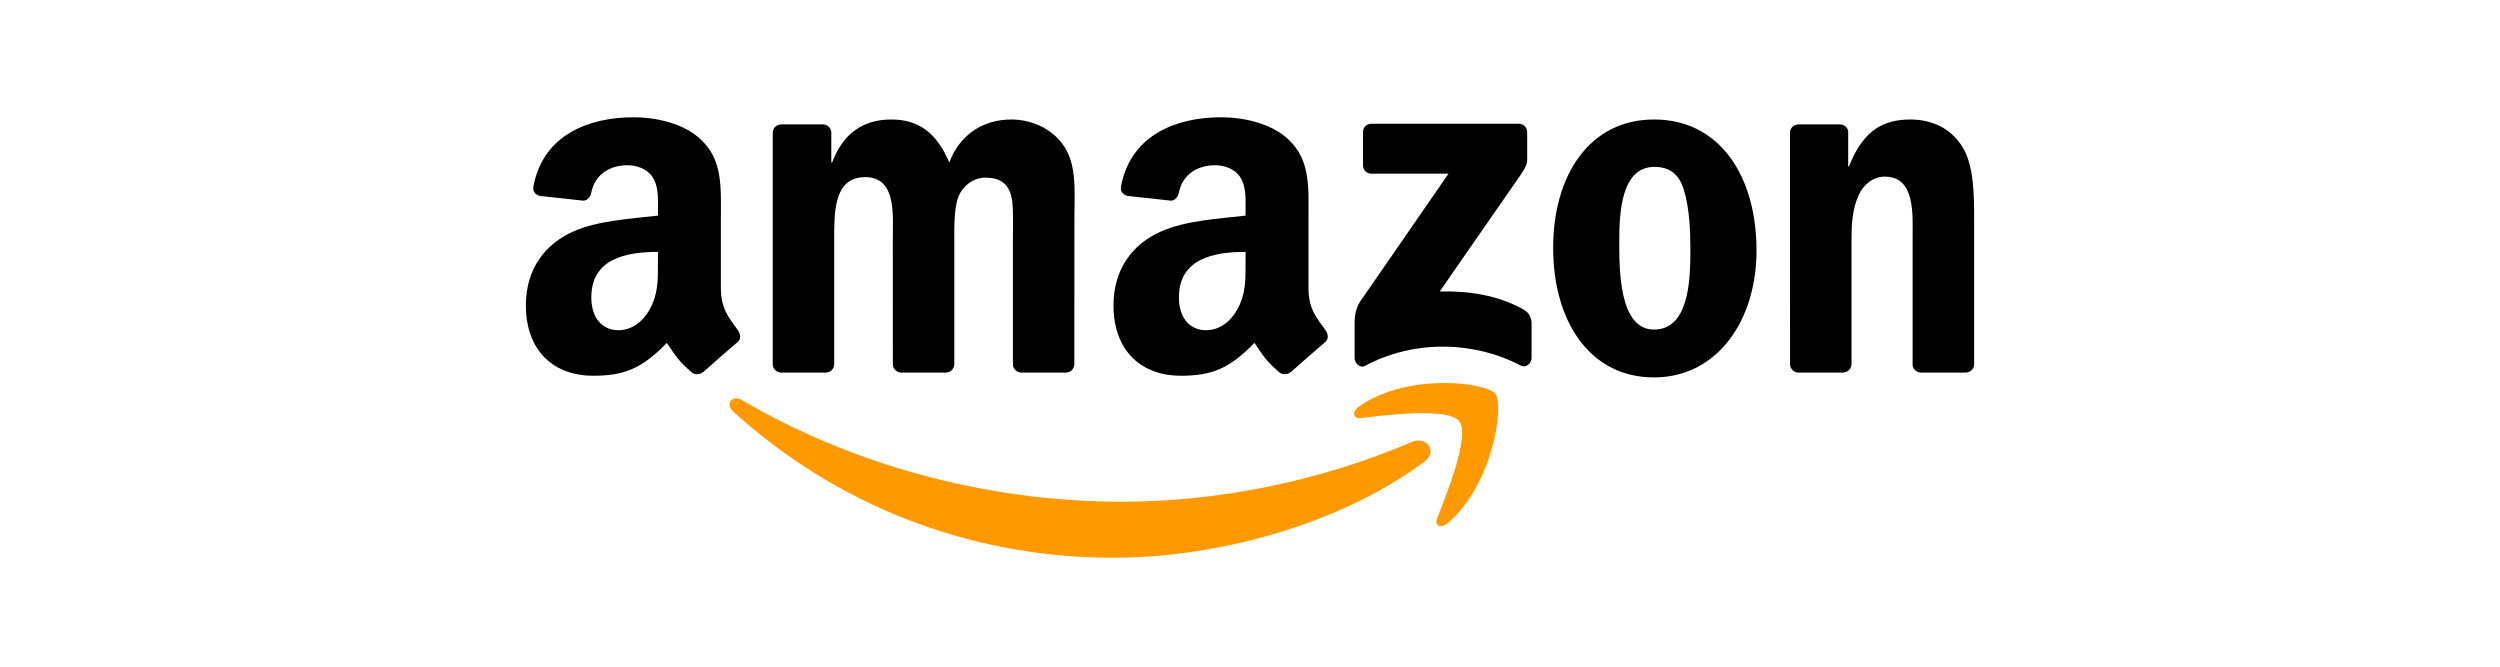 <svg width="300" height="80" viewBox="0 0 300 80" fill="none" xmlns="http://www.w3.org/2000/svg">
<g clip-path="url(#clip0_5_42)">
<path d="M170.922 55.405C160.823 62.918 146.184 66.926 133.581 66.926C115.909 66.926 100 60.33 87.964 49.359C87.018 48.496 87.865 47.32 89 47.992C101.989 55.619 118.05 60.207 134.64 60.207C145.829 60.207 158.137 57.871 169.455 53.023C171.164 52.29 172.594 54.153 170.922 55.405Z" fill="#FF9900"/>
<path d="M175.121 50.557C173.835 48.893 166.588 49.771 163.335 50.16C162.344 50.282 162.192 49.412 163.085 48.786C168.857 44.686 178.328 45.87 179.433 47.244C180.537 48.626 179.146 58.207 173.721 62.78C172.889 63.483 172.095 63.108 172.466 62.177C173.684 59.108 176.415 52.229 175.121 50.557Z" fill="#FF9900"/>
<path d="M163.561 19.843V15.858C163.561 15.255 164.015 14.85 164.56 14.85H182.24C182.807 14.85 183.261 15.263 183.261 15.858V19.271C183.253 19.843 182.777 20.592 181.929 21.775L172.768 34.975C176.172 34.891 179.766 35.403 182.852 37.159C183.548 37.556 183.737 38.136 183.79 38.708V42.961C183.79 43.541 183.155 44.221 182.489 43.869C177.05 40.991 169.825 40.678 163.811 43.9C163.198 44.236 162.555 43.564 162.555 42.984V38.945C162.555 38.296 162.563 37.189 163.206 36.204L173.82 20.843H164.583C164.015 20.843 163.561 20.439 163.561 19.843Z" fill="black"/>
<path d="M99.069 44.709H93.691C93.176 44.671 92.768 44.282 92.73 43.785V15.927C92.73 15.37 93.191 14.927 93.766 14.927H98.782C99.304 14.95 99.72 15.354 99.758 15.858V19.5H99.856C101.165 15.98 103.623 14.339 106.937 14.339C110.303 14.339 112.406 15.98 113.919 19.5C115.221 15.98 118.179 14.339 121.348 14.339C123.603 14.339 126.069 15.278 127.574 17.385C129.277 19.729 128.929 23.134 128.929 26.119L128.921 43.701C128.921 44.259 128.46 44.709 127.885 44.709H122.513C121.976 44.671 121.545 44.236 121.545 43.701V28.936C121.545 27.76 121.651 24.829 121.394 23.714C120.993 21.844 119.79 21.317 118.232 21.317C116.93 21.317 115.569 22.195 115.016 23.6C114.464 25.004 114.517 27.356 114.517 28.936V43.701C114.517 44.259 114.056 44.709 113.481 44.709H108.11C107.565 44.671 107.141 44.236 107.141 43.701L107.134 28.936C107.134 25.829 107.64 21.256 103.82 21.256C99.954 21.256 100.106 25.714 100.106 28.936V43.701C100.106 44.259 99.644 44.709 99.069 44.709Z" fill="black"/>
<path d="M198.482 14.339C206.463 14.339 210.783 21.256 210.783 30.051C210.783 38.548 206.009 45.289 198.482 45.289C190.644 45.289 186.378 38.373 186.378 29.753C186.378 21.08 190.697 14.339 198.482 14.339ZM198.527 20.027C194.563 20.027 194.313 25.478 194.313 28.875C194.313 32.28 194.26 39.548 198.482 39.548C202.65 39.548 202.847 33.685 202.847 30.112C202.847 27.76 202.748 24.951 202.045 22.722C201.44 20.782 200.237 20.027 198.527 20.027Z" fill="black"/>
<path d="M221.132 44.709H215.775C215.238 44.671 214.807 44.236 214.807 43.701L214.8 15.835C214.845 15.324 215.291 14.927 215.836 14.927H220.821C221.29 14.95 221.676 15.27 221.782 15.706V19.965H221.88C223.386 16.156 225.497 14.339 229.211 14.339C231.624 14.339 233.977 15.217 235.49 17.622C236.897 19.851 236.897 23.6 236.897 26.295V43.831C236.837 44.32 236.39 44.709 235.861 44.709H230.467C229.975 44.671 229.567 44.305 229.514 43.831V28.7C229.514 25.653 229.862 21.195 226.147 21.195C224.838 21.195 223.636 22.08 223.038 23.424C222.281 25.127 222.183 26.821 222.183 28.7V43.701C222.175 44.259 221.706 44.709 221.132 44.709Z" fill="black"/>
<path d="M149.468 31.402V30.226C145.579 30.226 141.471 31.066 141.471 35.693C141.471 38.037 142.674 39.625 144.74 39.625C146.253 39.625 147.607 38.685 148.462 37.159C149.521 35.281 149.468 33.517 149.468 31.402ZM154.892 44.633C154.536 44.953 154.022 44.976 153.621 44.763C151.836 43.266 151.518 42.572 150.534 41.144C147.584 44.182 145.496 45.091 141.668 45.091C137.144 45.091 133.619 42.274 133.619 36.632C133.619 32.227 135.987 29.226 139.353 27.761C142.273 26.463 146.351 26.233 149.468 25.875V25.172C149.468 23.882 149.566 22.355 148.817 21.241C148.159 20.24 146.903 19.828 145.799 19.828C143.749 19.828 141.918 20.889 141.471 23.088C141.381 23.577 141.025 24.058 140.541 24.081L135.321 23.516C134.882 23.416 134.398 23.058 134.519 22.378C135.722 15.996 141.434 14.072 146.548 14.072C149.165 14.072 152.584 14.774 154.65 16.774C157.267 19.24 157.018 22.531 157.018 26.111V34.571C157.018 37.113 158.062 38.227 159.045 39.602C159.393 40.09 159.469 40.678 159.03 41.045C157.933 41.968 155.981 43.686 154.907 44.648L154.892 44.633Z" fill="black"/>
<path d="M78.954 31.402V30.226C75.065 30.226 70.957 31.066 70.957 35.693C70.957 38.037 72.16 39.625 74.226 39.625C75.739 39.625 77.093 38.685 77.948 37.159C79.007 35.281 78.954 33.517 78.954 31.402ZM84.378 44.633C84.022 44.953 83.508 44.976 83.107 44.763C81.322 43.266 81.004 42.572 80.02 41.144C77.07 44.182 74.982 45.091 71.154 45.091C66.63 45.091 63.105 42.274 63.105 36.632C63.105 32.227 65.473 29.226 68.839 27.761C71.759 26.463 75.837 26.233 78.954 25.875V25.172C78.954 23.882 79.052 22.355 78.303 21.241C77.645 20.24 76.389 19.828 75.285 19.828C73.235 19.828 71.404 20.889 70.957 23.088C70.867 23.577 70.511 24.058 70.027 24.081L64.807 23.516C64.368 23.416 63.884 23.058 64.005 22.378C65.208 15.996 70.92 14.072 76.034 14.072C78.651 14.072 82.071 14.774 84.136 16.774C86.753 19.24 86.504 22.531 86.504 26.111V34.571C86.504 37.113 87.548 38.227 88.531 39.602C88.879 40.09 88.955 40.678 88.516 41.045C87.419 41.968 85.467 43.686 84.393 44.648L84.378 44.633Z" fill="black"/>
</g>
<defs>
<clipPath id="clip0_5_42">
<rect width="174" height="53" fill="white" transform="translate(63 14)"/>
</clipPath>
</defs>
</svg>
